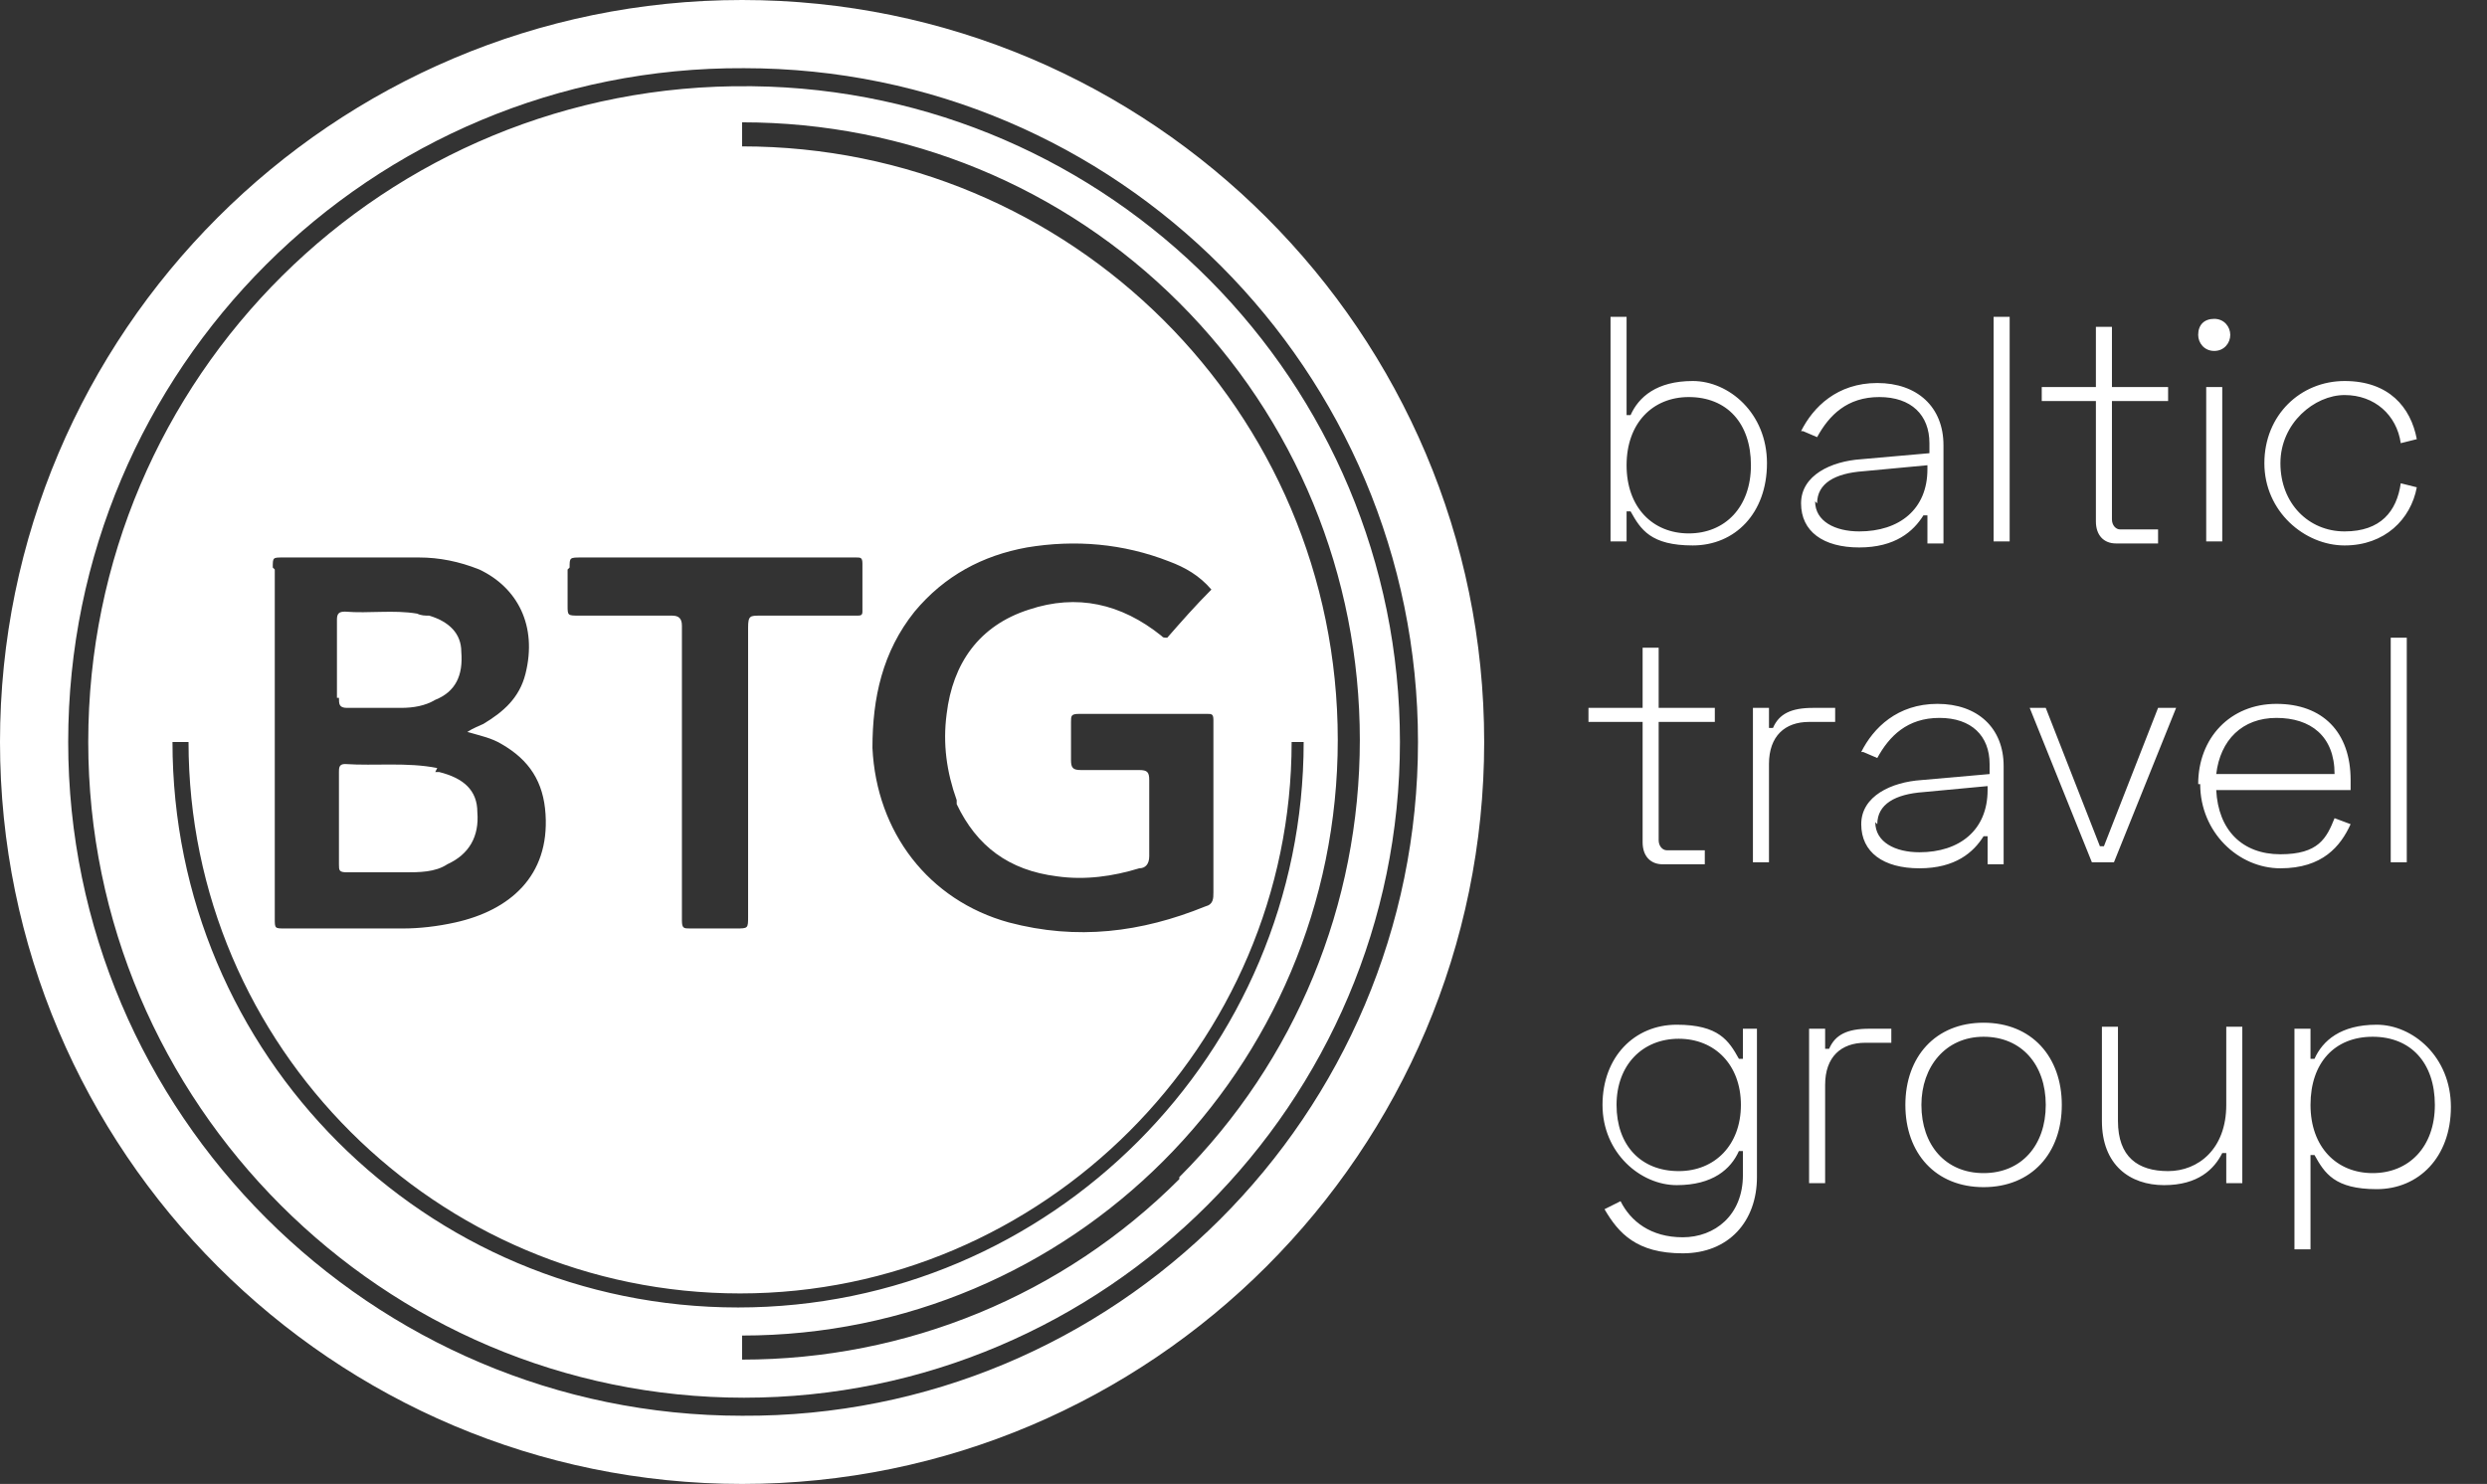 <?xml version="1.0" encoding="UTF-8"?>
<svg id="Layer_1" xmlns="http://www.w3.org/2000/svg" version="1.1" viewBox="0 0 124 74">
  <rect x="0" y="0" width="124" height="74" fill="#333333" stroke="none"/>
  <!-- Generator: Adobe Illustrator 29.1.0, SVG Export Plug-In . SVG Version: 2.1.0 Build 142)  -->
  <defs>
    <style>
      .st0 {
        fill: #fff;
      }
    </style>
  </defs>
  <g>
    <path class="st0" d="M16.9,34.8c0,.3,0,.5.4.5.9,0,1.8,0,2.7,0,.6,0,1.2-.1,1.7-.4,1-.4,1.4-1.2,1.3-2.4,0-.9-.6-1.5-1.6-1.8-.2,0-.4,0-.6-.1-1.2-.2-2.4,0-3.6-.1-.3,0-.4.1-.4.4,0,.6,0,1.3,0,1.9h0c0,.7,0,1.3,0,2Z"/>
    <path class="st0" d="M21.8,38.3c-1.5-.3-3.1-.1-4.6-.2-.3,0-.3.2-.3.4,0,.8,0,1.5,0,2.3h0c0,.8,0,1.5,0,2.3,0,.3,0,.4.4.4,1,0,2,0,2.9,0,.7,0,1.5,0,2.1-.4,1.1-.5,1.6-1.4,1.5-2.6,0-1.1-.7-1.7-1.9-2,0,0-.1,0-.2,0Z"/>
    <path class="st0" d="M37,0C16.6,0,0,16.6,0,37s16.6,37,37,37,37-16.6,37-37S57.4,0,37,0ZM37,70.6c-18.5,0-33.6-15.1-33.6-33.6,0-18.6,15.1-33.7,33.7-33.6,18.6,0,33.6,15.1,33.6,33.6h0c0,18.6-15.1,33.7-33.7,33.6Z"/>
    <path class="st0" d="M37.4,4.3c-18.2-.2-33,14.5-33,32.7,0,18,14.7,32.7,32.7,32.7,18,0,32.7-14.7,32.7-32.7,0-18-14.5-32.5-32.3-32.7ZM28.4,28.3c0-.5,0-.5.6-.5,1.6,0,3.1,0,4.7,0h8.5c.2,0,.4,0,.5,0,.2,0,.3,0,.3.3,0,.8,0,1.6,0,2.4,0,.2-.1.2-.3.2-.4,0-.8,0-1.2,0-1.2,0-2.4,0-3.6,0-.5,0-.6,0-.6.6,0,2.4,0,4.8,0,7.2h0c0,2.4,0,4.8,0,7.2,0,.6,0,.6-.6.6-.8,0-1.5,0-2.3,0-.3,0-.4,0-.4-.4,0-.2,0-.3,0-.5v-13.7c0-.2,0-.3,0-.5,0-.4-.2-.5-.5-.5-1.5,0-3.1,0-4.6,0-.6,0-.6,0-.6-.5,0-.6,0-1.2,0-1.8ZM13.6,28.3c0-.5,0-.5.5-.5,2.3,0,4.5,0,6.8,0,1,0,2,.2,3,.6,1.9.9,2.9,2.8,2.3,5.2-.3,1.2-1.1,1.9-2.1,2.5-.2.1-.5.2-.8.4.7.2,1.2.3,1.7.6,1.4.8,2.1,1.9,2.2,3.5.2,3.1-1.8,4.8-4.5,5.4-.9.2-1.8.3-2.6.3-2,0-3.9,0-5.9,0-.5,0-.5,0-.5-.5,0-5.8,0-11.6,0-17.4ZM8.8,37h.6c0,15.2,12.4,27.5,27.5,27.5s27.5-12.4,27.5-27.5h.6c0,15.5-12.6,28.2-28.2,28.2s-28.2-12.6-28.2-28.2ZM47.7,40.1c1,2.1,2.6,3.3,5,3.6,1.4.2,2.8,0,4.1-.4.3,0,.5-.2.5-.6,0-1.3,0-2.5,0-3.8,0-.4-.1-.5-.5-.5-1,0-2,0-2.9,0-.4,0-.5-.1-.5-.5,0-.6,0-1.3,0-1.9,0-.3,0-.4.4-.4,2.1,0,4.2,0,6.4,0,.2,0,.3,0,.3.3,0,.2,0,.4,0,.5,0,2.7,0,5.4,0,8.1,0,.3,0,.6-.4.7-3.2,1.3-6.4,1.7-9.8.8-4-1.1-6.6-4.5-6.8-8.7,0-2.5.5-4.8,2.1-6.8,1.5-1.8,3.4-2.8,5.6-3.2,2.4-.4,4.8-.2,7.1.7.8.3,1.5.7,2.1,1.4h0s0,0,0,0h0c-.8.8-1.5,1.6-2.2,2.4-.2,0-.2,0-.3-.1-2-1.6-4.2-2.1-6.6-1.3-2.5.8-3.8,2.7-4.1,5.2-.2,1.5,0,2.9.5,4.3ZM58.8,58.8c-5.8,5.8-13.6,9-21.8,9v-1.2c16.4,0,29.7-13.3,29.7-29.7S53.4,7.3,37,7.3v-1.2c8.2,0,16,3.2,21.8,9,5.8,5.8,9,13.6,9,21.8s-3.2,16-9,21.8Z"/>
  </g>
  <path class="st0" d="M80.3,15.8h.8v4.9h.2c.4-.9,1.3-1.7,3.1-1.7s3.7,1.6,3.7,4.1-1.6,4.1-3.7,4.1-2.6-.8-3.1-1.7h-.2v1.5h-.8v-11.2ZM84.2,19.8c-1.8,0-3.1,1.3-3.1,3.4s1.3,3.4,3.1,3.4,3.1-1.3,3.1-3.4-1.2-3.4-3.1-3.4ZM89.8,21.5c.6-1.2,1.8-2.4,3.8-2.4s3.3,1.2,3.3,3.1v4.9h-.8v-1.4h-.2c-.5.8-1.4,1.6-3.2,1.6s-2.9-.8-2.9-2.2,1.5-2.1,3-2.2l3.4-.3v-.5c0-1.4-.9-2.3-2.5-2.3s-2.5.9-3.1,2l-.7-.3ZM90.5,25c0,1,1,1.5,2.2,1.5,2,0,3.4-1.1,3.4-3.1v-.2l-3.2.3c-1.4.1-2.3.6-2.3,1.6ZM100.2,15.8v11.2h-.8v-11.2h.8ZM101.8,19.3h2.7v-3h.8v3h2.8v.7h-2.8v5.9c0,.3.2.5.4.5h1.9v.7h-2.1c-.6,0-1-.4-1-1.1v-6h-2.7v-.7ZM109.6,16.7c0-.5.3-.8.8-.8s.8.4.8.8-.3.8-.8.8-.8-.4-.8-.8ZM110.8,19.3v7.7h-.8v-7.7h.8ZM112.9,23.1c0-2.4,1.8-4.1,4-4.1s3.3,1.3,3.6,2.9l-.8.2c-.2-1.4-1.3-2.4-2.8-2.4s-3.2,1.4-3.2,3.4,1.4,3.4,3.2,3.4,2.6-1,2.8-2.4l.8.2c-.3,1.6-1.6,2.9-3.6,2.9s-4-1.7-4-4.1ZM79.2,35.3h2.7v-3h.8v3h2.8v.7h-2.8v5.9c0,.3.2.5.4.5h1.9v.7h-2.1c-.6,0-1-.4-1-1.1v-6h-2.7v-.7ZM88.2,35.3v1h.2c.3-.7.9-1,2-1h1.1v.7h-1.3c-1.2,0-2,.7-2,2.1v4.9h-.8v-7.7h.8ZM92.8,37.5c.6-1.2,1.8-2.4,3.8-2.4s3.3,1.2,3.3,3.1v4.9h-.8v-1.4h-.2c-.5.8-1.4,1.6-3.2,1.6s-2.9-.8-2.9-2.2,1.5-2.1,3-2.2l3.4-.3v-.5c0-1.4-.9-2.3-2.5-2.3s-2.5.9-3.1,2l-.7-.3ZM93.5,41c0,1,1,1.5,2.2,1.5,2,0,3.4-1.1,3.4-3.1v-.2l-3.2.3c-1.4.1-2.3.6-2.3,1.6ZM101.1,35.3h.9l2.7,6.9h.2l2.7-6.9h.9l-3.1,7.7h-1.1l-3.1-7.7ZM109.6,39.1c0-2.3,1.6-4,3.9-4s3.7,1.4,3.7,3.8v.5h-6.7c.1,2,1.3,3.2,3.2,3.2s2.3-.8,2.7-1.8l.8.3c-.5,1.1-1.4,2.2-3.5,2.2s-4-1.8-4-4.2ZM110.5,38.6h5.9c0-1.9-1.2-2.8-2.9-2.8s-2.8,1.1-3,2.8ZM120,31.8v11.2h-.8v-11.2h.8ZM86.8,51.3h.8v7.4c0,2.2-1.4,3.8-3.7,3.8s-3.2-1-3.9-2.2l.8-.4c.5,1,1.5,1.8,3.1,1.8s3-1.1,3-3.1v-1.2h-.2c-.4.9-1.3,1.7-3.1,1.7s-3.7-1.6-3.7-4,1.6-4,3.7-4,2.6.8,3.1,1.7h.2v-1.5ZM83.7,58.4c1.8,0,3.1-1.3,3.1-3.3s-1.3-3.3-3.1-3.3-3.1,1.3-3.1,3.3,1.2,3.3,3.1,3.3ZM91,51.3v1h.2c.3-.7.9-1,2-1h1.1v.7h-1.3c-1.2,0-2,.7-2,2.1v4.9h-.8v-7.7h.8ZM95,55.1c0-2.4,1.5-4.1,3.9-4.1s3.9,1.7,3.9,4.1-1.5,4.1-3.9,4.1-3.9-1.7-3.9-4.1ZM95.8,55.1c0,2,1.2,3.4,3.1,3.4s3.1-1.4,3.1-3.4-1.2-3.4-3.1-3.4-3.1,1.5-3.1,3.4ZM111.8,59h-.8v-1.5h-.2c-.4.8-1.2,1.6-2.9,1.6s-3.1-1-3.1-3.2v-4.7h.8v4.7c0,1.8,1,2.5,2.5,2.5s2.9-1.1,2.9-3.3v-3.9h.8v7.7ZM114.4,62.2v-10.9h.8v1.5h.2c.4-.9,1.3-1.7,3.1-1.7s3.7,1.6,3.7,4.1-1.6,4.1-3.7,4.1-2.6-.8-3.1-1.7h-.2v4.7h-.8ZM118.3,58.5c1.8,0,3.1-1.3,3.1-3.4s-1.2-3.4-3.1-3.4-3.1,1.3-3.1,3.4,1.3,3.4,3.1,3.4Z"/>
</svg>